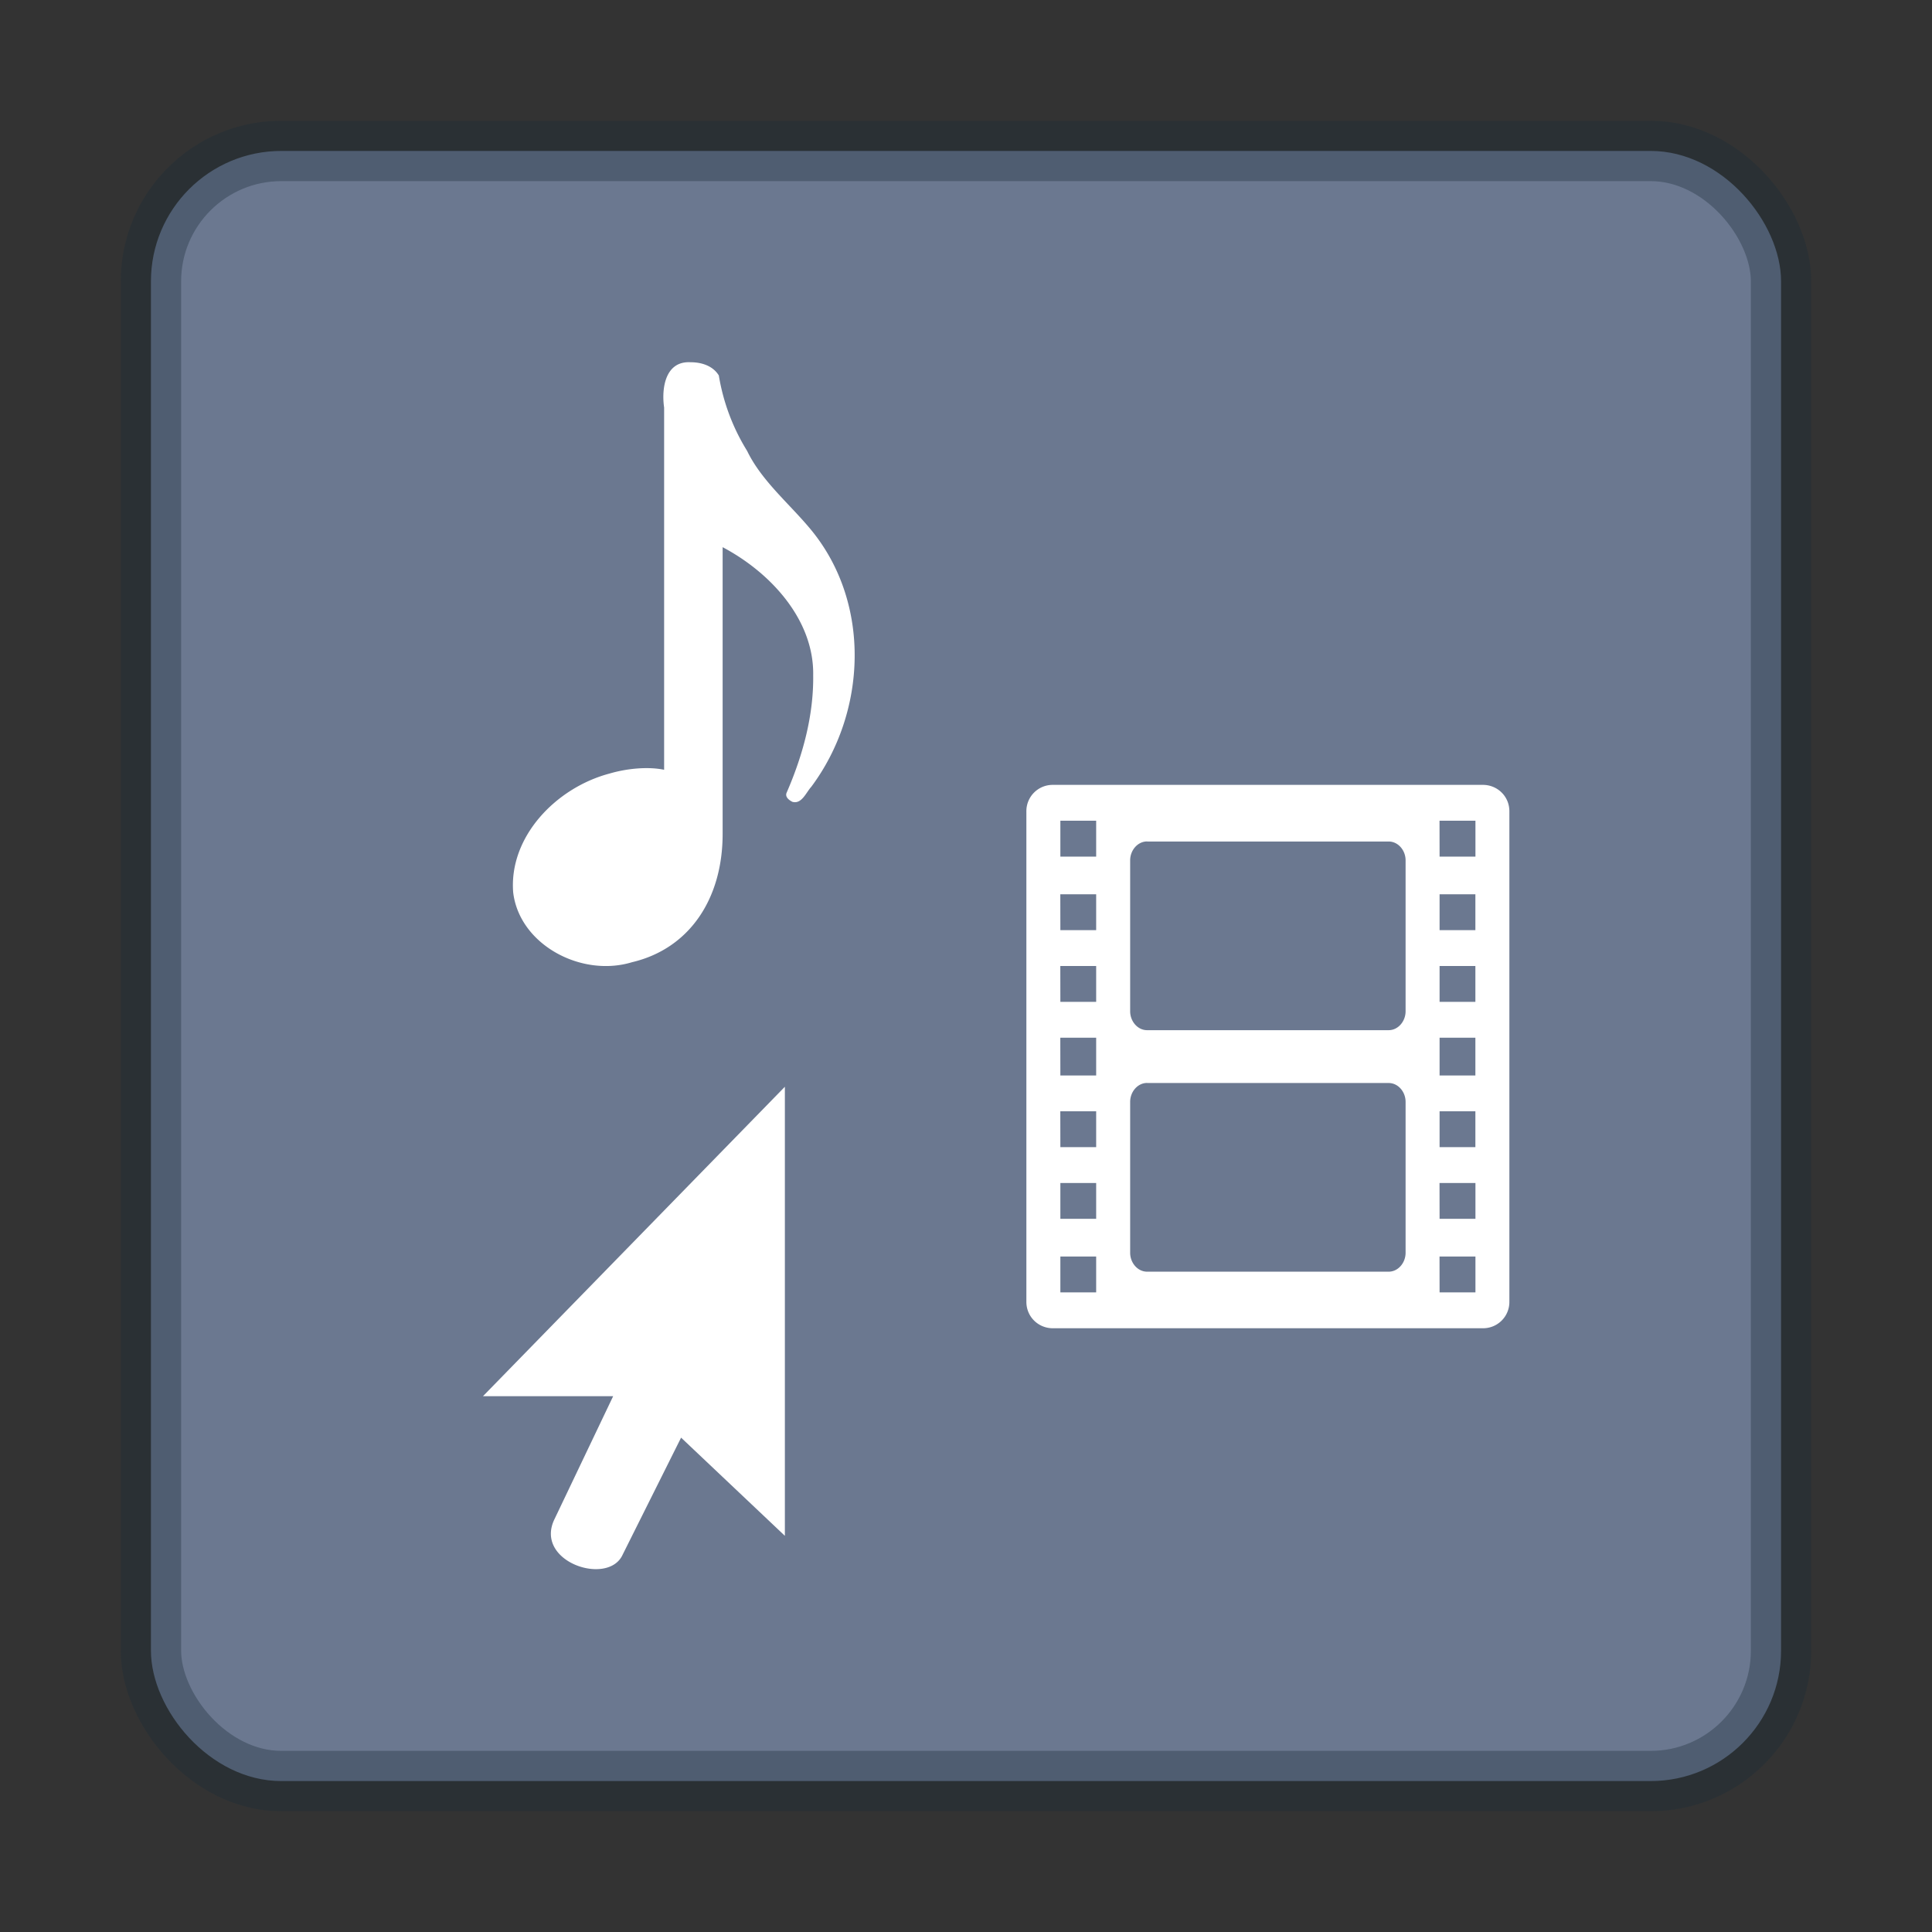 <svg xmlns="http://www.w3.org/2000/svg" width="32" height="32"><rect width="100%" height="100%" fill="#333333" stroke="none"/><rect width="27" height="27" rx="2.16" ry="2.16" x="2.5" y="2.5" style="marker:none" color="#000" overflow="visible" fill="#6b7890"/><rect width="27" height="27" rx="2.16" ry="2.16" x="2.5" y="2.5" style="marker:none" color="#000" overflow="visible" opacity=".35" fill="none" stroke="#1c2c38" stroke-linecap="round" stroke-linejoin="round"/><path style="marker:none" d="M11.438 6c-.426-.024-.483.444-.438.75v6c-.261-.055-.612-.024-.906.063-.885.235-1.667 1.047-1.594 1.968.102.863 1.126 1.413 1.969 1.156.954-.225 1.5-1.054 1.5-2.124v-4.75c.793.419 1.516 1.202 1.5 2.124.008.668-.174 1.33-.438 1.938-.035.073.037.128.094.156.153.043.226-.155.313-.25.92-1.235.994-3.037 0-4.25-.353-.43-.822-.812-1.063-1.312a3.425 3.425 0 0 1-.469-1.25c-.097-.159-.285-.22-.469-.219zm6 7a.435.435 0 0 0-.438.438v8.124c0 .25.2.438.438.438h7.125a.435.435 0 0 0 .437-.438v-8.125c0-.249-.2-.437-.438-.437zm.125.594h.593v.594h-.593zm6.28 0h.595v.594h-.594zM19 13.938h4c.158 0 .281.146.281.312v2.5c0 .166-.123.313-.281.313h-4c-.158 0-.281-.147-.281-.313v-2.5c0-.166.123-.313.281-.313zm-1.438.874h.594v.594h-.593zm6.282 0h.593v.594h-.593zM17.562 16h.594v.594h-.593zm6.282 0h.593v.594h-.593zm-6.282 1.188h.594v.625h-.593zm6.282 0h.593v.625h-.593zm-4.844.75h4c.158 0 .281.146.281.312v2.5c0 .166-.123.313-.281.313h-4c-.158 0-.281-.147-.281-.313v-2.5c0-.166.123-.313.281-.313zm-1.438.468h.594V19h-.593zm6.282 0h.593V19h-.593zM13 18l-5 5.125h2.156l-.969 2.031c-.353.71.887 1.124 1.126.594l.968-1.938L13 25.438zm4.563 1.594h.593v.593h-.593zm6.28 0h.595v.593h-.594zm-6.28 1.218h.593v.594h-.593zm6.28 0h.595v.594h-.594z" color="#000" overflow="visible" fill="#fff"/></svg>